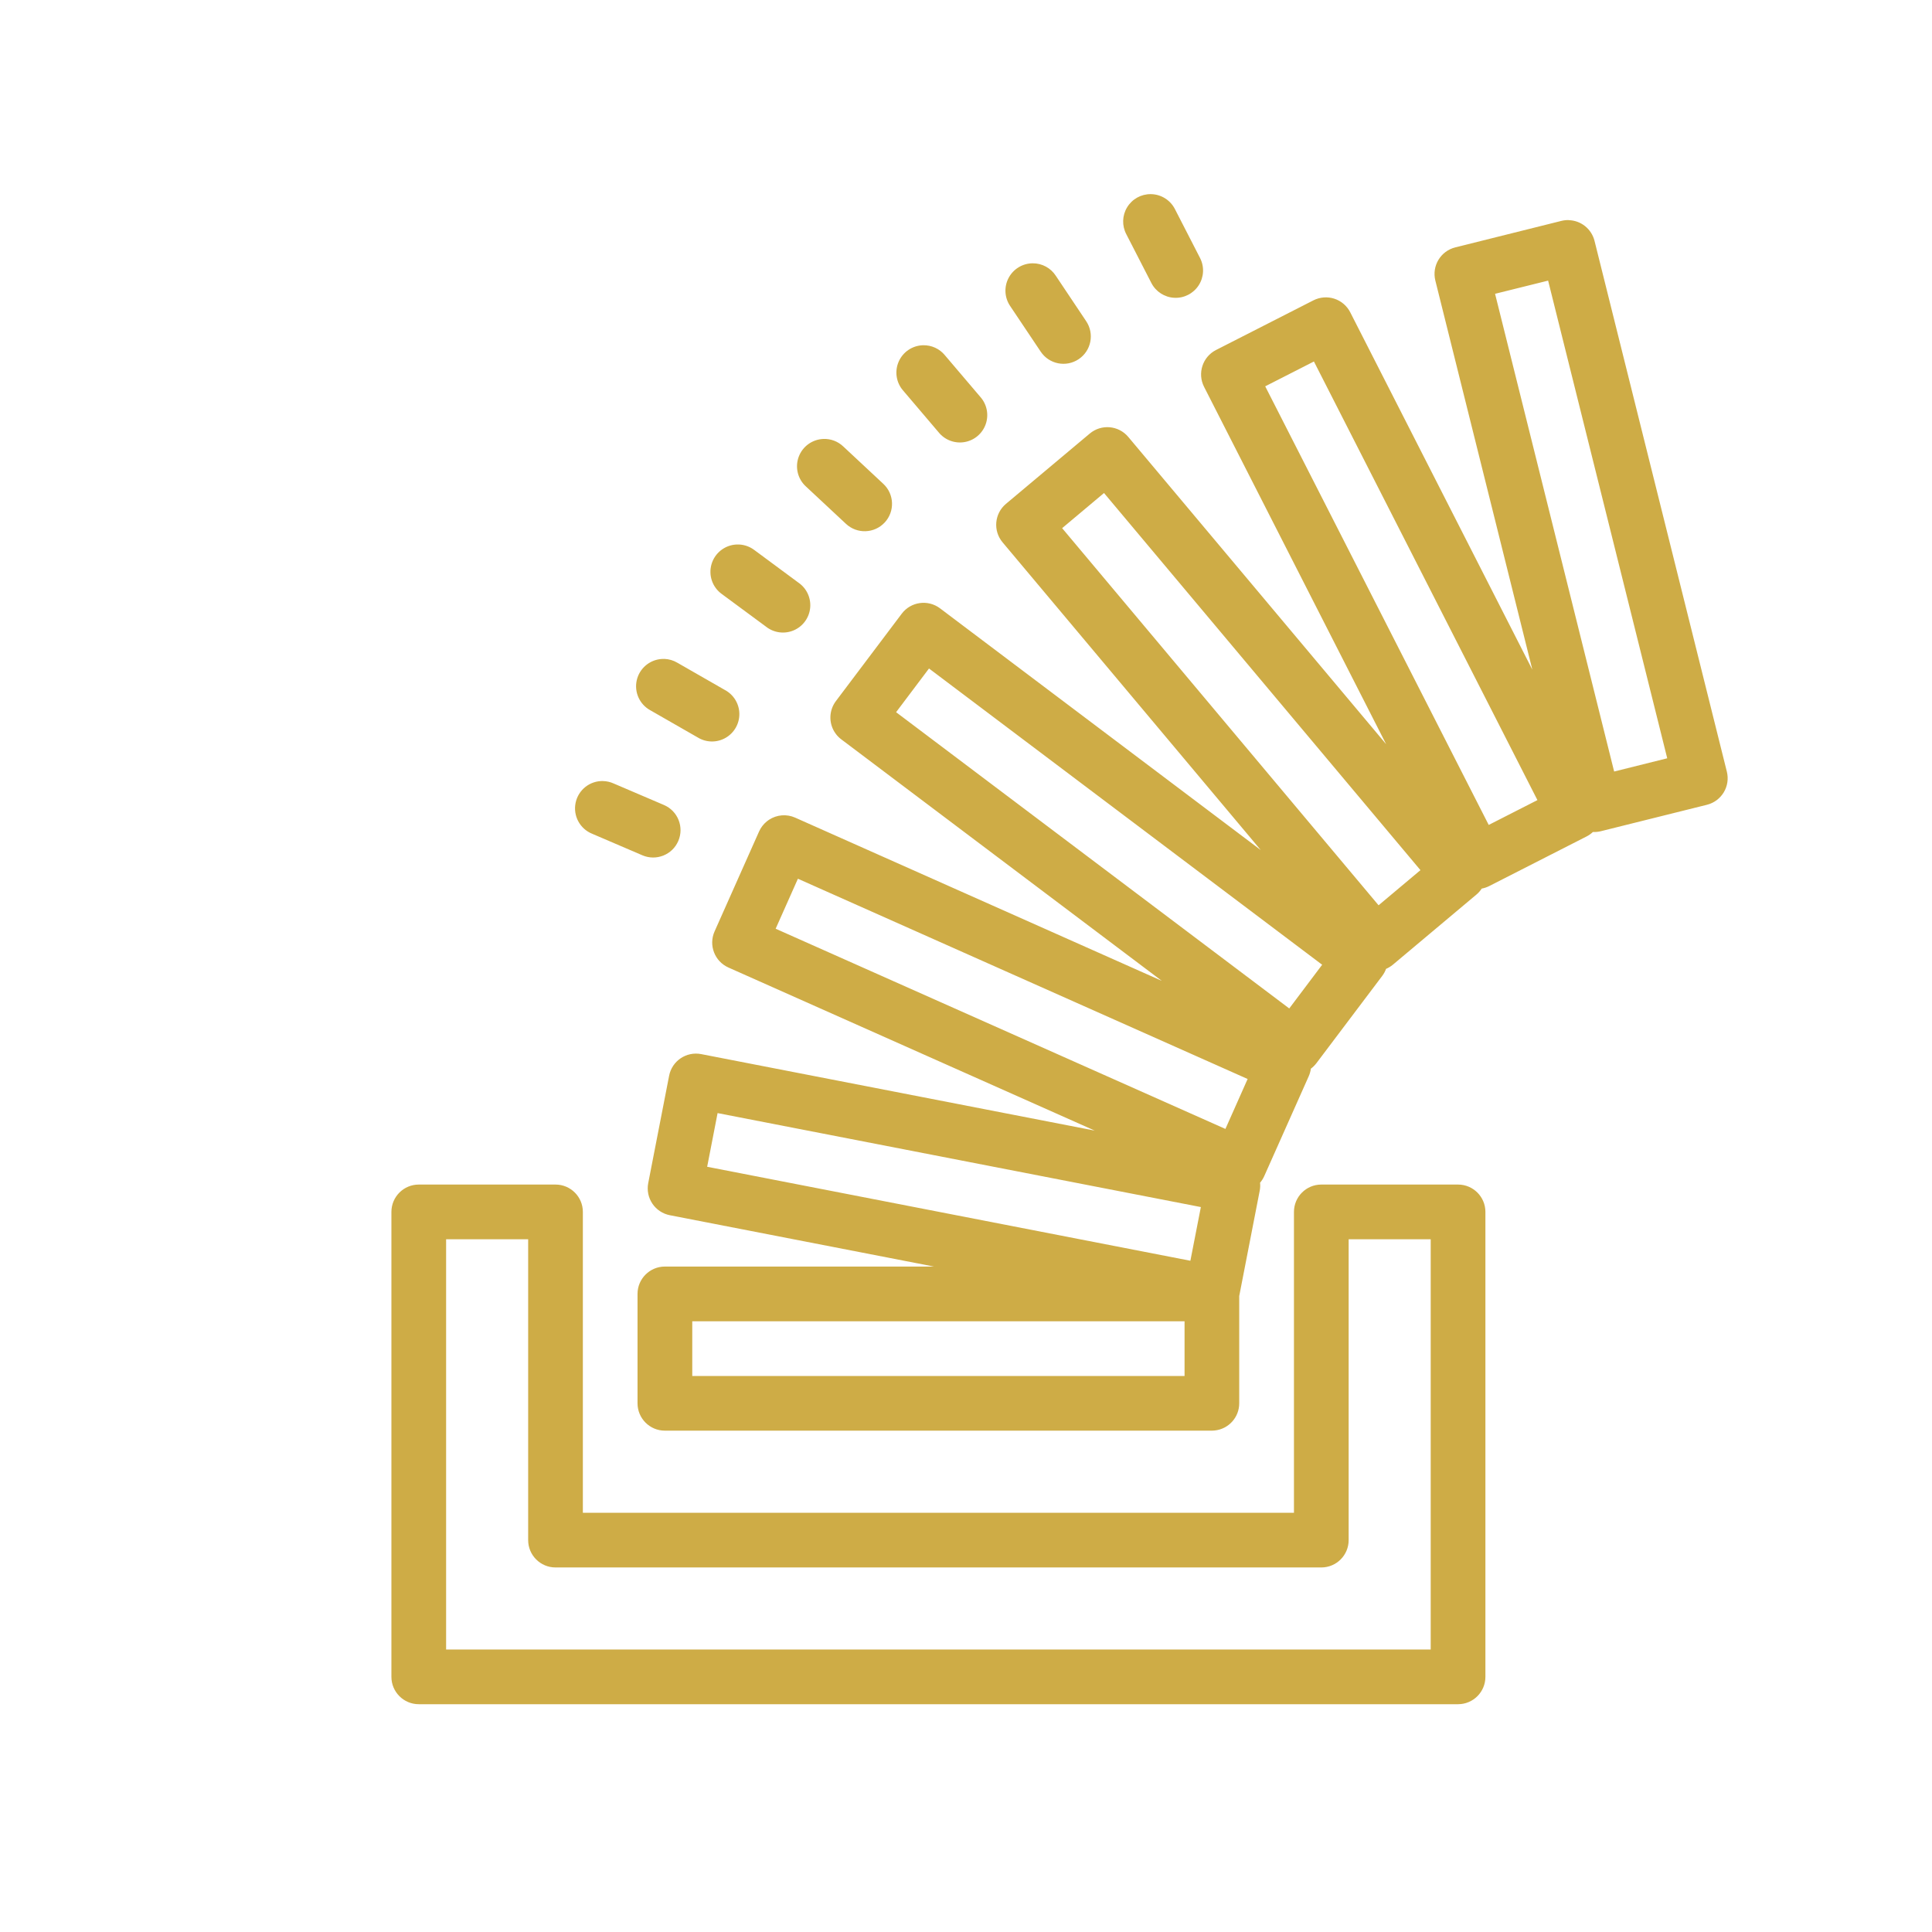 <svg xmlns="http://www.w3.org/2000/svg" xmlns:xlink="http://www.w3.org/1999/xlink" viewBox="0,0,256,256" width="128px" height="128px" fill-rule="nonzero"><g transform="translate(12,12) scale(0.906,0.906)"><g fill="#ceac46" fill-rule="nonzero" stroke="none" stroke-width="1" stroke-linecap="butt" stroke-linejoin="miter" stroke-miterlimit="10" stroke-dasharray="" stroke-dashoffset="0" font-family="none" font-weight="none" font-size="none" text-anchor="none" style="mix-blend-mode: normal"><g transform="scale(4,4)"><path d="M38.766,3.787c-0.353,-0.004 -0.682,0.178 -0.865,0.48c-0.184,0.301 -0.195,0.677 -0.029,0.989l0.914,1.779c0.163,0.318 0.484,0.525 0.841,0.542c0.357,0.018 0.696,-0.157 0.89,-0.457c0.194,-0.3 0.212,-0.681 0.049,-0.999l-0.914,-1.779c-0.167,-0.336 -0.509,-0.551 -0.885,-0.555zM54.049,4.736c-0.091,-0.003 -0.181,0.007 -0.27,0.029l-3.881,0.969c-0.535,0.134 -0.861,0.675 -0.729,1.211l3.547,14.229l-6.658,-13.066c-0.12,-0.237 -0.33,-0.416 -0.582,-0.498c-0.252,-0.082 -0.527,-0.06 -0.764,0.06l-3.562,1.816c-0.491,0.251 -0.687,0.852 -0.438,1.344l6.658,13.068l-9.428,-11.234c-0.355,-0.423 -0.985,-0.478 -1.408,-0.123l-3.064,2.57c-0.423,0.355 -0.478,0.985 -0.123,1.408l9.439,11.25l-11.727,-8.838c-0.441,-0.332 -1.068,-0.244 -1.4,0.197l-2.406,3.193c-0.249,0.329 -0.27,0.778 -0.053,1.129c0.018,0.028 0.036,0.056 0.057,0.082c0.055,0.071 0.119,0.135 0.191,0.189l11.719,8.83l-13.404,-5.967c-0.311,-0.139 -0.672,-0.109 -0.957,0.078c-0.028,0.018 -0.054,0.038 -0.08,0.059c-0.122,0.099 -0.219,0.226 -0.283,0.369l-1.627,3.654c-0.225,0.504 0.002,1.095 0.506,1.32l13.393,5.963l-14.389,-2.797c-0.542,-0.105 -1.067,0.249 -1.172,0.791l-0.764,3.926c-0.051,0.261 0.004,0.531 0.152,0.751c0.148,0.22 0.378,0.372 0.639,0.423l9.656,1.877h-9.838c-0.552,0 -1,0.448 -1,1v4c0,0.552 0.448,1 1,1h20c0.033,-0 0.067,-0.002 0.1,-0.006c0.511,-0.051 0.9,-0.481 0.9,-0.994v-3.922l0.75,-3.857c0.018,-0.095 0.022,-0.191 0.012,-0.287c0.062,-0.072 0.113,-0.153 0.152,-0.24l1.627,-3.652c0.039,-0.088 0.066,-0.182 0.078,-0.277c0.077,-0.057 0.145,-0.125 0.203,-0.201l2.408,-3.193c0.058,-0.078 0.105,-0.164 0.139,-0.256c0.088,-0.038 0.17,-0.088 0.244,-0.148l3.064,-2.572c0.073,-0.062 0.137,-0.135 0.189,-0.215c0.094,-0.017 0.184,-0.047 0.27,-0.09l3.564,-1.816c0.085,-0.043 0.163,-0.099 0.232,-0.164c0.097,0.005 0.193,-0.004 0.287,-0.027l3.881,-0.967c0.258,-0.064 0.479,-0.228 0.616,-0.455c0.137,-0.227 0.177,-0.5 0.113,-0.757l-4.838,-19.406c-0.109,-0.436 -0.494,-0.746 -0.943,-0.758zM34.449,6.316c-0.371,0.001 -0.711,0.208 -0.884,0.537c-0.172,0.329 -0.148,0.726 0.063,1.032l1.113,1.662c0.307,0.459 0.929,0.582 1.388,0.274c0.459,-0.307 0.582,-0.929 0.274,-1.388l-1.111,-1.662c-0.185,-0.285 -0.503,-0.457 -0.844,-0.455zM53.293,6.949l4.355,17.465l-1.941,0.484l-4.354,-17.467zM30.443,9.312c-0.389,0.008 -0.737,0.24 -0.894,0.596c-0.157,0.356 -0.094,0.77 0.162,1.062l1.295,1.523c0.228,0.284 0.592,0.421 0.951,0.359c0.359,-0.062 0.655,-0.314 0.774,-0.658c0.119,-0.344 0.042,-0.725 -0.201,-0.996l-1.295,-1.523c-0.194,-0.236 -0.486,-0.369 -0.791,-0.363zM44.73,9.906l8.172,16.037l-1.781,0.908l-8.172,-16.037zM26.797,12.738c-0.407,0.014 -0.765,0.273 -0.906,0.655c-0.14,0.382 -0.035,0.812 0.267,1.085l1.463,1.365c0.404,0.377 1.037,0.355 1.414,-0.049c0.377,-0.404 0.355,-1.037 -0.049,-1.414l-1.463,-1.365c-0.195,-0.187 -0.457,-0.287 -0.727,-0.277zM37.055,14.715l11.57,13.789l-1.531,1.285l-11.57,-13.789zM23.613,16.598c-0.424,0.022 -0.788,0.309 -0.908,0.716c-0.12,0.407 0.03,0.846 0.375,1.094l1.609,1.188c0.286,0.23 0.675,0.285 1.014,0.143c0.339,-0.142 0.572,-0.458 0.608,-0.824c0.036,-0.365 -0.131,-0.721 -0.435,-0.927l-1.607,-1.189c-0.188,-0.142 -0.421,-0.214 -0.656,-0.201zM20.982,20.781c-0.033,-0.001 -0.066,-0 -0.1,0.002c-0.443,0.029 -0.814,0.346 -0.912,0.779c-0.097,0.433 0.103,0.879 0.492,1.094l1.734,0.994c0.311,0.192 0.701,0.2 1.019,0.019c0.318,-0.18 0.512,-0.519 0.507,-0.884c-0.005,-0.365 -0.209,-0.699 -0.532,-0.87l-1.734,-0.994c-0.144,-0.086 -0.307,-0.134 -0.475,-0.141zM30.656,21.131l14.375,10.832l-1.203,1.598l-14.375,-10.832zM18.738,25.246c-0.483,-0.012 -0.905,0.323 -1.003,0.795c-0.099,0.473 0.154,0.948 0.601,1.131l1.84,0.789c0.508,0.218 1.097,-0.017 1.314,-0.525c0.218,-0.508 -0.017,-1.097 -0.525,-1.314l-1.84,-0.787c-0.122,-0.055 -0.253,-0.085 -0.387,-0.088zM25.863,28.818l16.443,7.322l-0.812,1.826l-16.445,-7.32zM22.926,37.387l17.67,3.436l-0.383,1.963l-17.668,-3.436zM12,40c-0.552,0 -1,0.448 -1,1v17c0,0.552 0.448,1 1,1h38c0.552,-0 1,-0.448 1,-1v-17c-0,-0.552 -0.448,-1 -1,-1h-5c-0.552,0 -1,0.448 -1,1v11h-26v-11c-0,-0.552 -0.448,-1 -1,-1zM13,42h3v11c0,0.552 0.448,1 1,1h28c0.552,-0 1,-0.448 1,-1v-11h3v15h-36zM22,45h18v2h-18z"></path></g></g></g></svg>